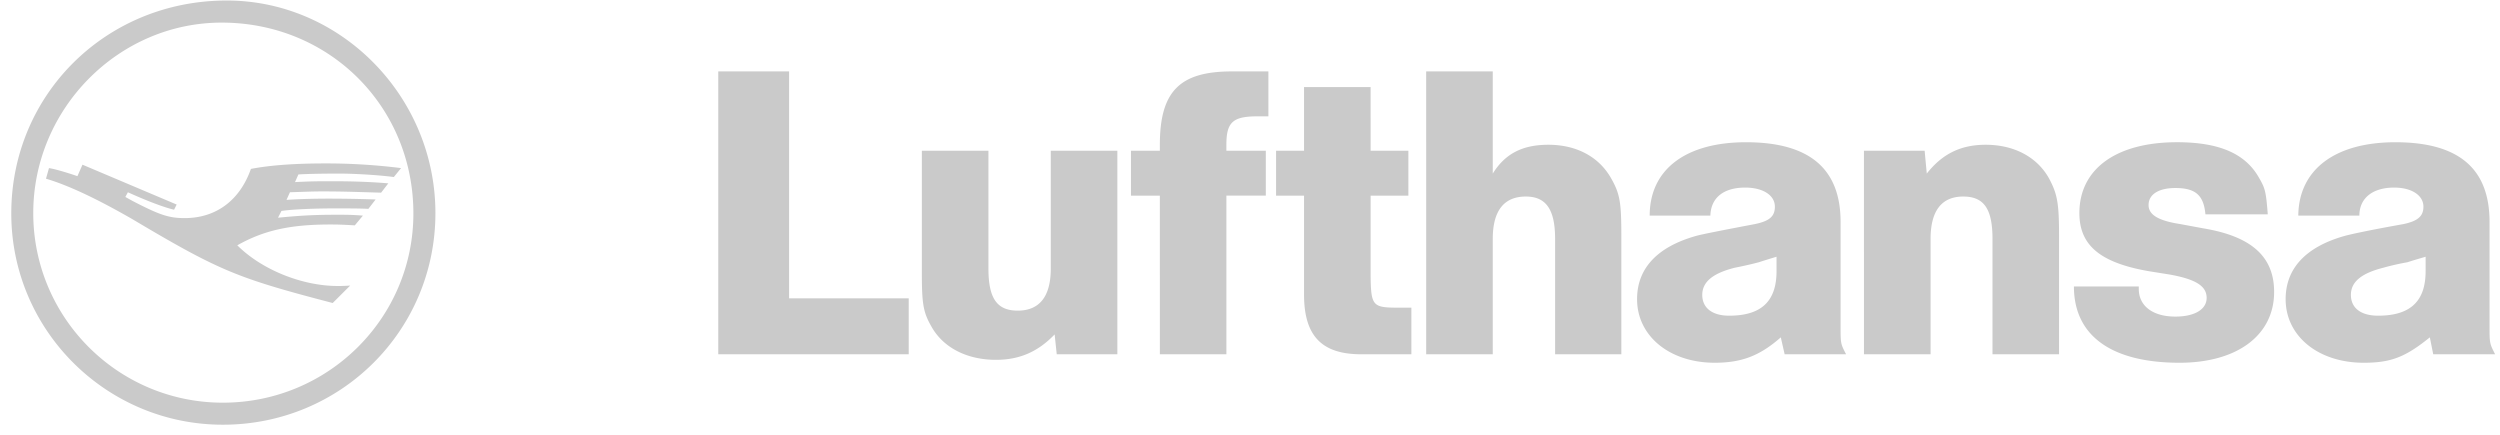 <?xml version="1.0" encoding="UTF-8"?> <svg xmlns="http://www.w3.org/2000/svg" width="138" height="24" viewBox="0 0 138 24"><g><g><g><path fill="#cacaca" d="M4.553 9.091l-.279.633c-.61-.21-1.264-.4-1.57-.445l-.166.585c1.266.375 2.836 1.124 4.754 2.225 4.848 2.879 5.784 3.256 11.073 4.637l.964-.962c-.423.023-.516.023-.679.023-1.993 0-4.217-.913-5.551-2.246 1.455-.822 2.905-1.149 5.129-1.149.306 0 .56 0 1.357.048l.447-.538c-.587-.048-.915-.048-1.43-.048-1.313 0-2.06.048-3.255.163l.189-.374c.656-.095 1.92-.14 2.925-.14.634 0 1.456 0 1.873.026l.4-.518a75.105 75.105 0 0 0-2.506-.047c-.916 0-1.782.024-2.413.07l.189-.422c.726-.02 1.17-.046 1.781-.046 1.1 0 1.777.026 3.252.069l.397-.514c-.82-.07-1.825-.117-3.09-.117-.75 0-1.1 0-2.06.047l.188-.422c.374-.023 1.1-.047 2.246-.047.96 0 2.296.093 3.022.19l.398-.493a33.091 33.091 0 0 0-4.192-.258c-1.637 0-3.02.094-4.096.303-.61 1.733-1.922 2.715-3.653 2.715-.866 0-1.36-.16-2.858-.935l-.42-.231.14-.26c1.03.467 2.012.843 2.55.962l.143-.284zm-2.717 2.672c0-5.765 4.71-10.515 10.4-10.515 5.945 0 10.583 4.634 10.583 10.534 0 5.785-4.71 10.446-10.516 10.446-5.782 0-10.467-4.684-10.467-10.465zm22.199 0c0-6.419-5.198-11.736-11.522-11.734C5.863.029.623 5.206.623 11.782c0 6.44 5.24 11.662 11.68 11.662 6.51 0 11.732-5.197 11.732-11.681z"></path></g><g><path fill="#cacaca" d="M133.894 14.172c-.472.14-.636.185-1.011.306-.398.069-.84.165-1.333.303-1.195.304-1.78.774-1.78 1.497 0 .73.56 1.148 1.499 1.148 1.78 0 2.625-.795 2.625-2.458zm-7.028-2.27c.023-2.531 2.015-4.05 5.36-4.05 3.492 0 5.197 1.45 5.197 4.398v5.74c0 .96 0 .96.307 1.566h-3.416l-.187-.934c-1.36 1.1-2.156 1.402-3.652 1.402-2.511 0-4.308-1.474-4.308-3.509 0-1.688 1.1-2.881 3.25-3.49.33-.093 1.41-.327 3.256-.655.773-.166 1.1-.423 1.1-.96 0-.633-.657-1.055-1.616-1.055-1.194 0-1.92.586-1.92 1.547h-3.37zm-5.126-.07c-.097-1.055-.542-1.453-1.664-1.453-.914 0-1.475.351-1.475.939 0 .537.537.865 1.755 1.052l1.266.235c2.669.444 3.91 1.567 3.91 3.511 0 2.388-2.037 3.908-5.22 3.908-3.77 0-5.831-1.498-5.831-4.21h3.58v.138c0 .936.775 1.524 2.015 1.524 1.076 0 1.731-.4 1.731-1.033 0-.656-.609-1.03-2.037-1.288l-1.169-.187c-2.67-.468-3.819-1.427-3.819-3.205 0-2.44 2.036-3.912 5.388-3.912 2.34 0 3.792.63 4.543 1.99.327.564.372.75.468 1.99zm-15.5-3.513l.118 1.263c.865-1.1 1.891-1.591 3.25-1.591 1.572 0 2.838.678 3.495 1.85.463.866.557 1.359.557 3.208v6.507h-3.674V13.19c0-1.661-.471-2.341-1.616-2.341-1.197 0-1.802.794-1.802 2.34v6.367h-3.678V8.32zm-8.175 5.853a45.54 45.54 0 0 0-.983.306c-.445.116-.843.206-1.333.303-1.194.304-1.784.774-1.784 1.497 0 .73.563 1.148 1.482 1.148 1.778 0 2.618-.795 2.618-2.458v-.796zm-7.002-2.27c0-2.55 1.992-4.05 5.317-4.05 3.49 0 5.22 1.45 5.22 4.398v5.74c0 .981 0 .981.304 1.566h-3.392l-.212-.934c-1.171 1.03-2.177 1.402-3.651 1.402-2.484 0-4.283-1.474-4.283-3.509 0-1.688 1.097-2.881 3.25-3.49.33-.093 1.407-.304 3.255-.655.8-.166 1.102-.423 1.102-.96 0-.633-.657-1.055-1.64-1.055-1.194 0-1.894.564-1.92 1.547h-3.35zM82.4 3.94v5.642c.684-1.1 1.64-1.591 3.07-1.591 1.543 0 2.787.655 3.463 1.85.493.866.565 1.334.565 3.208v6.507h-3.656V13.19c0-1.615-.49-2.341-1.616-2.341-1.216 0-1.826.794-1.826 2.34v6.367h-3.675V3.94zm-6.742.867zm0 3.512h2.084V10.8h-2.084v4.45c.023 1.64.12 1.733 1.521 1.733h.729v2.573h-2.764c-2.177 0-3.161-1.004-3.161-3.299V10.8h-1.544V8.32h1.544V4.807h3.675zm-5.643-1.897h-.609c-1.36 0-1.71.328-1.71 1.569v.328h2.177v2.48h-2.176v8.757h-3.673V10.8h-1.595V8.32h1.595v-.328c0-2.95 1.097-4.05 3.976-4.05h2.015zM58.332 19.556l-.116-1.097c-.916.96-1.946 1.404-3.233 1.404-1.592 0-2.878-.656-3.534-1.778-.492-.845-.563-1.267-.563-3.117V8.319h3.676v6.508c0 1.641.468 2.32 1.616 2.32 1.215 0 1.825-.796 1.825-2.32V8.319h3.675v11.237zM43.558 3.94v12.528h6.603v3.088H39.648V3.94z"></path></g></g></g></svg> 